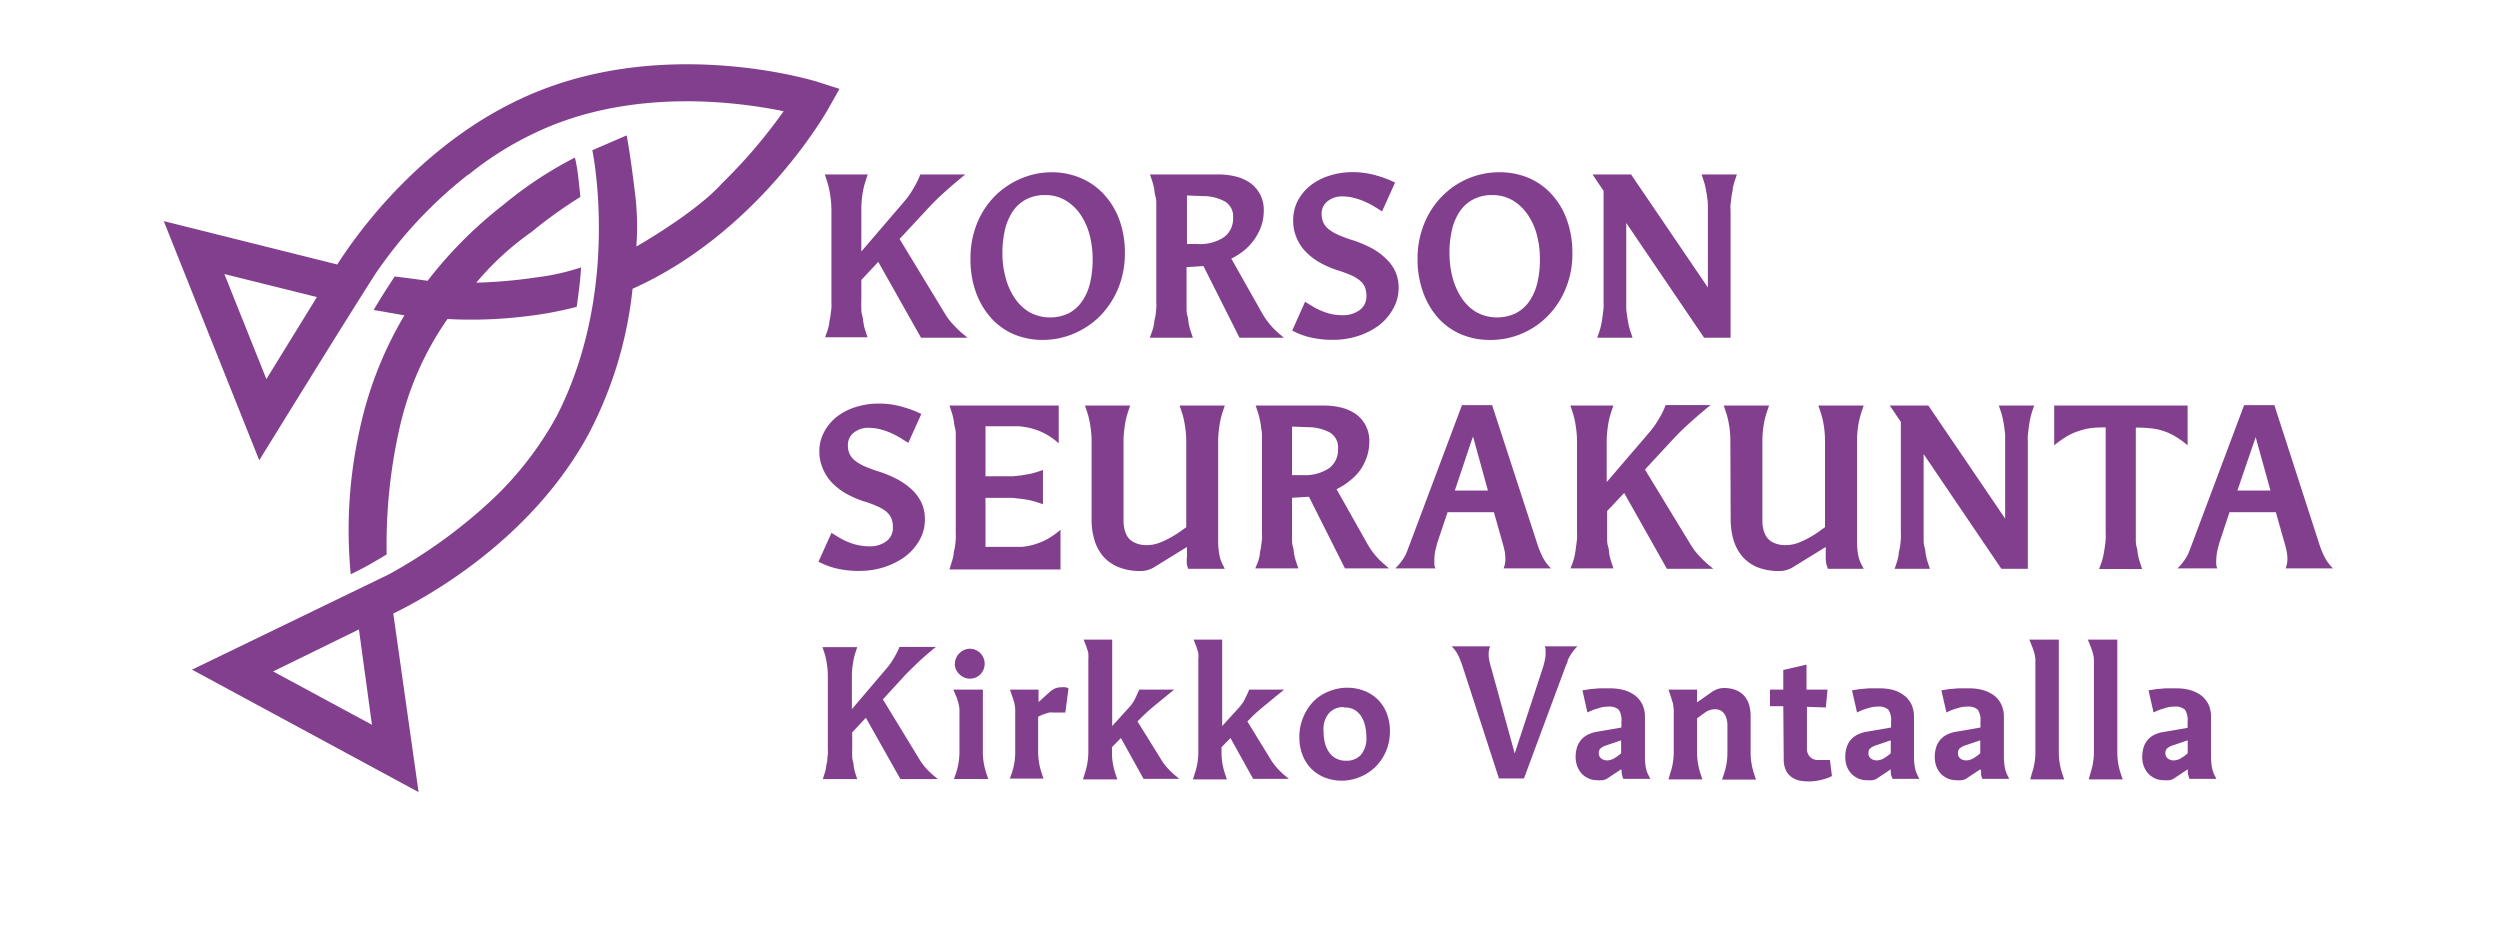 <svg id="Layer_1" data-name="Layer 1" xmlns="http://www.w3.org/2000/svg" viewBox="0 0 238 89.85"><defs><style>.cls-1{fill:#823f8d;}</style></defs><path class="cls-1" d="M78.76,31.52a5.75,5.75,0,0,0,.18-.69c0-.25.09-.51.12-.77s.07-.5.09-.74,0-.45,0-.63v-8.8a9.34,9.34,0,0,0-.11-1.28,7.86,7.86,0,0,0-.31-1.37l-.21-.63h4.09l-.21.63a7.86,7.86,0,0,0-.31,1.37A9.34,9.34,0,0,0,82,19.89v4.05l4-4.66a8.23,8.23,0,0,0,1-1.41,7.93,7.93,0,0,0,.61-1.26h4.28c-.92.75-1.69,1.42-2.32,2s-1.1,1.09-1.43,1.45l-2.5,2.69L90,29.93a6,6,0,0,0,.71.93,10.49,10.49,0,0,0,.89.87l.5.42H87.68l-4.07-7.22L82,26.65v2a5.06,5.06,0,0,0,0,.63c0,.24,0,.49.08.74s.08.52.13.77a4.35,4.35,0,0,0,.17.69l.21.63H78.55Z"/><path class="cls-1" d="M99.3,32.36a7,7,0,0,1-2.86-.57,6.22,6.22,0,0,1-2.17-1.61,7.4,7.4,0,0,1-1.39-2.44,9.13,9.13,0,0,1-.49-3.06A8.81,8.81,0,0,1,93,21.3a7.91,7.91,0,0,1,1.7-2.62A7.67,7.67,0,0,1,97.2,17a7.42,7.42,0,0,1,3-.6A6.91,6.91,0,0,1,103,17a6.3,6.3,0,0,1,2.19,1.61A7.18,7.18,0,0,1,106.59,21a9.19,9.19,0,0,1,.5,3.07,8.75,8.75,0,0,1-.64,3.39,8.33,8.33,0,0,1-1.71,2.61,7.82,7.82,0,0,1-2.49,1.68A7.51,7.51,0,0,1,99.3,32.36Zm.21-13.79a3.79,3.79,0,0,0-1.8.4,3.5,3.5,0,0,0-1.27,1.12,5.33,5.33,0,0,0-.76,1.74,10,10,0,0,0-.25,2.28,8.69,8.69,0,0,0,.3,2.3,6.18,6.18,0,0,0,.86,1.95A4.43,4.43,0,0,0,98,29.72a4.14,4.14,0,0,0,3.75.1A3.53,3.53,0,0,0,103,28.7a5,5,0,0,0,.77-1.75,9.56,9.56,0,0,0,.25-2.29,9.12,9.12,0,0,0-.29-2.3,6.37,6.37,0,0,0-.87-1.94,4.6,4.6,0,0,0-1.43-1.35A3.81,3.81,0,0,0,99.51,18.57Z"/><path class="cls-1" d="M109.69,31.52a5.75,5.75,0,0,0,.18-.69c0-.25.09-.51.13-.77s.06-.5.08-.74,0-.45,0-.63V20.08q0-.27,0-.63c0-.24,0-.49-.08-.75s-.08-.51-.13-.76a5.93,5.93,0,0,0-.18-.7l-.21-.63H116a6.57,6.57,0,0,1,1.71.21,4.13,4.13,0,0,1,1.37.64,3.14,3.14,0,0,1,.9,1.08,3.19,3.19,0,0,1,.33,1.5,4.52,4.52,0,0,1-.24,1.49,5.27,5.27,0,0,1-1.63,2.31,6.31,6.31,0,0,1-1.22.78l3,5.31a7.16,7.16,0,0,0,1.51,1.8l.49.42H118l-3.43-6.82-1.61.1v3.26q0,.27,0,.63c0,.24,0,.49.08.74s.08.52.13.77a5.75,5.75,0,0,0,.18.69l.21.63h-4.1ZM114,23.23a4.15,4.15,0,0,0,2.51-.64,2.18,2.18,0,0,0,.88-1.86,1.64,1.64,0,0,0-.78-1.55,4.31,4.31,0,0,0-2.06-.51L113,18.61v4.62Z"/><path class="cls-1" d="M124.24,28.73l.73.44a5.38,5.38,0,0,0,.83.42,5.45,5.45,0,0,0,.94.31,5.52,5.52,0,0,0,1.12.11,2.68,2.68,0,0,0,1.55-.47,1.57,1.57,0,0,0,.67-1.38,2.33,2.33,0,0,0-.14-.83,1.69,1.69,0,0,0-.49-.63,3.71,3.71,0,0,0-.88-.52,11.34,11.34,0,0,0-1.36-.49,9.62,9.62,0,0,1-1.57-.7,5.93,5.93,0,0,1-1.31-1,4.19,4.19,0,0,1-.89-1.34,4.13,4.13,0,0,1-.33-1.68,4,4,0,0,1,.45-1.88,4.59,4.59,0,0,1,1.22-1.45,5.66,5.66,0,0,1,1.8-.92,7.06,7.06,0,0,1,2.18-.33,8,8,0,0,1,2.32.33,9.89,9.89,0,0,1,1.73.66l-1.24,2.75c-.25-.17-.51-.33-.79-.5a6.74,6.74,0,0,0-.89-.45,6.06,6.06,0,0,0-1-.34,4.18,4.18,0,0,0-1.07-.14,2.16,2.16,0,0,0-1.44.46,1.47,1.47,0,0,0-.56,1.2,1.93,1.93,0,0,0,.17.84,1.69,1.69,0,0,0,.53.64,3.94,3.94,0,0,0,.93.54,11.61,11.61,0,0,0,1.37.5,11.65,11.65,0,0,1,1.75.74,6.17,6.17,0,0,1,1.37,1,4,4,0,0,1,.9,1.24,3.75,3.75,0,0,1,.31,1.56,3.93,3.93,0,0,1-.54,2A5,5,0,0,1,131.24,31a7,7,0,0,1-2,1,7.46,7.46,0,0,1-2.3.35,9.2,9.2,0,0,1-2.24-.24,7.08,7.08,0,0,1-1.68-.64Z"/><path class="cls-1" d="M141.86,32.36a6.91,6.91,0,0,1-2.85-.57,6.26,6.26,0,0,1-2.18-1.61,7.56,7.56,0,0,1-1.38-2.44,9.13,9.13,0,0,1-.5-3.06,8.81,8.81,0,0,1,.63-3.38,7.93,7.93,0,0,1,1.71-2.62A7.73,7.73,0,0,1,139.76,17a7.49,7.49,0,0,1,3-.6,7,7,0,0,1,2.86.58,6.35,6.35,0,0,1,2.18,1.61,7.2,7.2,0,0,1,1.4,2.43,9.19,9.19,0,0,1,.49,3.07,8.57,8.57,0,0,1-.64,3.39,8,8,0,0,1-1.71,2.61,7.6,7.6,0,0,1-2.49,1.68A7.44,7.44,0,0,1,141.86,32.36Zm.21-13.79a3.78,3.78,0,0,0-1.79.4A3.42,3.42,0,0,0,139,20.09a5.13,5.13,0,0,0-.76,1.74,9.42,9.42,0,0,0-.25,2.28,9.12,9.12,0,0,0,.29,2.3,6.67,6.67,0,0,0,.86,1.95,4.46,4.46,0,0,0,1.41,1.36,4.14,4.14,0,0,0,3.75.1,3.53,3.53,0,0,0,1.28-1.12,5.19,5.19,0,0,0,.77-1.75,9.56,9.56,0,0,0,.25-2.29,9.12,9.12,0,0,0-.29-2.3,6.16,6.16,0,0,0-.88-1.94A4.57,4.57,0,0,0,144,19.07,3.82,3.82,0,0,0,142.07,18.57Z"/><path class="cls-1" d="M154.82,21.23h0v7.46q0,.27,0,.63c0,.24.05.49.08.74s.08.52.13.77a5.75,5.75,0,0,0,.18.69l.21.63h-3.36l.21-.63a5.75,5.75,0,0,0,.18-.69c.05-.25.09-.51.12-.77s.07-.5.09-.74,0-.45,0-.63V18.17l-1.05-1.56h3.67l7.31,10.76h0V20.08q0-.27,0-.63c0-.24-.05-.49-.08-.75s-.08-.51-.13-.76a5.93,5.93,0,0,0-.18-.7l-.21-.63h3.36l-.21.63a5.93,5.93,0,0,0-.18.7c0,.25-.09.5-.12.76s-.06.51-.09.75,0,.45,0,.63V32.15h-2.52Z"/><path class="cls-1" d="M79.16,50.73l.72.44a5.87,5.87,0,0,0,.83.42,5.56,5.56,0,0,0,1,.31,5.35,5.35,0,0,0,1.11.11,2.63,2.63,0,0,0,1.55-.47A1.58,1.58,0,0,0,85,50.16a2.12,2.12,0,0,0-.15-.83,1.77,1.77,0,0,0-.48-.63,4,4,0,0,0-.89-.52,10.73,10.73,0,0,0-1.36-.49,9.62,9.62,0,0,1-1.57-.7,6.18,6.18,0,0,1-1.31-1,4.36,4.36,0,0,1-.89-1.34A4.13,4.13,0,0,1,78,43a3.88,3.88,0,0,1,.46-1.88,4.56,4.56,0,0,1,1.21-1.45,5.66,5.66,0,0,1,1.8-.92,7.06,7.06,0,0,1,2.18-.33,8,8,0,0,1,2.32.33,10,10,0,0,1,1.74.66l-1.24,2.75-.8-.5a7.29,7.29,0,0,0-.88-.45,6.18,6.18,0,0,0-1-.34,4.13,4.13,0,0,0-1.07-.14,2.16,2.16,0,0,0-1.44.46,1.47,1.47,0,0,0-.56,1.2,1.93,1.93,0,0,0,.17.84,1.78,1.78,0,0,0,.53.64,4.39,4.39,0,0,0,.93.54,12.54,12.54,0,0,0,1.38.5,11.52,11.52,0,0,1,1.74.74,6.49,6.49,0,0,1,1.38,1,4.11,4.11,0,0,1,.89,1.24,3.75,3.75,0,0,1,.31,1.56,3.92,3.92,0,0,1-.53,2A5.22,5.22,0,0,1,86.15,53a7.1,7.1,0,0,1-2,1,7.82,7.82,0,0,1-2.3.35,9.23,9.23,0,0,1-2.25-.24,7.08,7.08,0,0,1-1.68-.64Z"/><path class="cls-1" d="M90.6,53.52a5.75,5.75,0,0,0,.18-.69c0-.25.09-.51.13-.77s.06-.5.08-.74,0-.45,0-.63V42.08q0-.27,0-.63c0-.24,0-.49-.08-.75s-.08-.51-.13-.76a5.93,5.93,0,0,0-.18-.7l-.21-.63h10.4v3.6a6.68,6.68,0,0,0-1.27-.91,6.47,6.47,0,0,0-1.26-.5A6.93,6.93,0,0,0,97,40.58c-.41,0-.8,0-1.18,0h-2v4.76h2l.63,0,.75-.08.76-.13a5.47,5.47,0,0,0,.7-.18l.63-.21V48l-.63-.21a5.47,5.47,0,0,0-.7-.18c-.25-.05-.5-.09-.76-.12l-.75-.09-.63,0h-2v4.66h2.2c.41,0,.82,0,1.23,0a5.92,5.92,0,0,0,1.23-.23,6.41,6.41,0,0,0,1.23-.51,7.26,7.26,0,0,0,1.25-.89v3.78H90.39Z"/><path class="cls-1" d="M103.92,41.89a9.34,9.34,0,0,0-.11-1.28,7.86,7.86,0,0,0-.31-1.37l-.21-.63h4.3l-.21.63a7.86,7.86,0,0,0-.31,1.37,9.34,9.34,0,0,0-.11,1.28v6.43c0,.47,0,.93,0,1.36a3.19,3.19,0,0,0,.23,1.13,1.63,1.63,0,0,0,.69.78,2.55,2.55,0,0,0,1.37.3,3.26,3.26,0,0,0,1.08-.2,7.32,7.32,0,0,0,1.06-.49,10.36,10.36,0,0,0,.91-.56l.63-.45v-8.3a9.34,9.34,0,0,0-.11-1.28,7.86,7.86,0,0,0-.31-1.37l-.21-.63h4.3l-.21.63a7.86,7.86,0,0,0-.31,1.37,9.34,9.34,0,0,0-.11,1.28v9.64a6.62,6.62,0,0,0,.1,1.2,3.35,3.35,0,0,0,.32,1l.21.42h-3.48a2.23,2.23,0,0,1-.13-.43A3.32,3.32,0,0,1,113,53v-.93l-3,1.85a2.46,2.46,0,0,1-.65.32,2.37,2.37,0,0,1-.73.12,5.43,5.43,0,0,1-2.14-.37A3.9,3.9,0,0,1,105,52.94a4.28,4.28,0,0,1-.82-1.57,6.65,6.65,0,0,1-.26-1.94Z"/><path class="cls-1" d="M119.75,53.52a5.75,5.75,0,0,0,.18-.69c0-.25.09-.51.12-.77s.07-.5.09-.74,0-.45,0-.63V42.08q0-.27,0-.63t-.09-.75c0-.26-.07-.51-.12-.76a5.93,5.93,0,0,0-.18-.7l-.21-.63h6.51a6.57,6.57,0,0,1,1.71.21,4.13,4.13,0,0,1,1.37.64,3.14,3.14,0,0,1,.9,1.08,3.19,3.19,0,0,1,.33,1.5,4.52,4.52,0,0,1-.25,1.49,4.92,4.92,0,0,1-.65,1.27,5.6,5.6,0,0,1-1,1,6.26,6.26,0,0,1-1.22.77l3,5.32a7,7,0,0,0,1.51,1.8l.48.42h-4.19l-3.43-6.82-1.61.1v3.26q0,.27,0,.63c0,.24,0,.49.08.74s.08.52.13.77a5.75,5.75,0,0,0,.18.69l.21.63h-4.1ZM124,45.23a4.15,4.15,0,0,0,2.51-.64,2.17,2.17,0,0,0,.87-1.86,1.64,1.64,0,0,0-.77-1.55,4.31,4.31,0,0,0-2.06-.51L123,40.61v4.62Z"/><path class="cls-1" d="M146.4,51.93c.11.32.25.67.41,1a4.06,4.06,0,0,0,.85,1.18h-4.52a2.19,2.19,0,0,0,.17-.92,4.15,4.15,0,0,0-.08-.79q-.09-.39-.21-.81l-.8-2.83h-4.41l-.95,2.83c-.08.27-.15.55-.22.84a4.43,4.43,0,0,0-.09.87c0,.14,0,.28,0,.42a1,1,0,0,0,.11.39h-3.83a4.81,4.81,0,0,0,.55-.62,5.06,5.06,0,0,0,.36-.54,3.1,3.1,0,0,0,.24-.53c.06-.17.13-.35.2-.53l5-13.32h2.87Zm-7.9-5.23h3.15l-1.4-5.08h-.05Z"/><path class="cls-1" d="M149.74,53.52a5.75,5.75,0,0,0,.18-.69c.05-.25.09-.51.12-.77s.07-.5.09-.74,0-.45,0-.63v-8.8a9.34,9.34,0,0,0-.11-1.28,7.86,7.86,0,0,0-.31-1.37l-.21-.63h4.09l-.21.63a7.86,7.86,0,0,0-.31,1.37,9.34,9.34,0,0,0-.11,1.28v4l4-4.66a8.82,8.82,0,0,0,1-1.41,7.93,7.93,0,0,0,.61-1.26h4.28c-.92.75-1.69,1.42-2.32,2s-1.1,1.09-1.44,1.45l-2.49,2.69L161,51.93a6,6,0,0,0,.71.93,10.49,10.49,0,0,0,.89.87l.5.42h-4.41l-4.07-7.22L153,48.65v2q0,.27,0,.63c0,.24,0,.49.09.74s.08.52.12.77a5.75,5.75,0,0,0,.18.69l.21.63h-4.09Z"/><path class="cls-1" d="M164.73,41.89a9.16,9.16,0,0,0-.1-1.28,7.86,7.86,0,0,0-.32-1.37l-.21-.63h4.31l-.21.63a7.86,7.86,0,0,0-.32,1.37,9.16,9.16,0,0,0-.1,1.28v6.43c0,.47,0,.93,0,1.36a3,3,0,0,0,.23,1.13,1.66,1.66,0,0,0,.68.78,2.59,2.59,0,0,0,1.38.3,3.26,3.26,0,0,0,1.08-.2,7.85,7.85,0,0,0,1.06-.49,8.85,8.85,0,0,0,.9-.56l.63-.45v-8.3a9.16,9.16,0,0,0-.1-1.28,7.86,7.86,0,0,0-.32-1.37l-.21-.63h4.31l-.21.63a7.86,7.86,0,0,0-.32,1.37,9.16,9.16,0,0,0-.1,1.28v9.64a7.69,7.69,0,0,0,.09,1.2,3.1,3.1,0,0,0,.33,1l.21.42H174c0-.11-.08-.25-.13-.43a3.32,3.32,0,0,1-.06-.72v-.93l-3,1.85a2.63,2.63,0,0,1-.65.32,2.43,2.43,0,0,1-.74.12,5.47,5.47,0,0,1-2.14-.37,3.9,3.9,0,0,1-1.44-1.05,4.44,4.44,0,0,1-.82-1.57,7,7,0,0,1-.26-1.94Z"/><path class="cls-1" d="M183.13,43.23h0v7.46q0,.27,0,.63c0,.24,0,.49.08.74s.08.52.13.77a5.75,5.75,0,0,0,.18.69l.21.63h-3.36l.21-.63a5.8,5.8,0,0,0,.17-.69c0-.25.09-.51.13-.77s.06-.5.08-.74a5.06,5.06,0,0,0,0-.63V40.17l-1.05-1.56h3.67l7.31,10.76h0V42.08q0-.27,0-.63c0-.24-.05-.49-.08-.75s-.08-.51-.13-.76a5.93,5.93,0,0,0-.18-.7l-.21-.63h3.36l-.21.63a5.93,5.93,0,0,0-.18.7c-.05.25-.09.5-.12.76s-.07.51-.09.75,0,.45,0,.63V54.15h-2.52Z"/><path class="cls-1" d="M200.07,53.52a5.75,5.75,0,0,0,.18-.69c.05-.25.09-.51.13-.77s.06-.5.08-.74,0-.45,0-.63v-10h-.21a10.84,10.84,0,0,0-1.16.06A5.55,5.55,0,0,0,198,41a5.79,5.79,0,0,0-1.17.5,9.45,9.45,0,0,0-1.27.9V38.61h12.7v3.78a8.86,8.86,0,0,0-1.27-.9,5.49,5.49,0,0,0-1.16-.5,5.73,5.73,0,0,0-1.14-.22,10.79,10.79,0,0,0-1.15-.06h-.21v10q0,.27,0,.63c0,.24,0,.49.08.74s.08.52.13.77a5.75,5.75,0,0,0,.18.69l.21.63h-4.1Z"/><path class="cls-1" d="M220.84,51.93c.11.32.25.67.41,1a4.25,4.25,0,0,0,.85,1.18h-4.51a2.36,2.36,0,0,0,.17-.92,3.48,3.48,0,0,0-.09-.79,6.93,6.93,0,0,0-.21-.81l-.8-2.83h-4.41l-.94,2.83c-.08.27-.16.55-.22.84a4.47,4.47,0,0,0-.1.87,3,3,0,0,0,0,.42,1,1,0,0,0,.1.39H207.3a5.53,5.53,0,0,0,.54-.62,5.06,5.06,0,0,0,.36-.54,3.1,3.1,0,0,0,.24-.53c.07-.17.13-.35.2-.53l5-13.32h2.88ZM213,46.7h3.15l-1.41-5.08h0Z"/><path class="cls-1" d="M78.5,73.64a3.81,3.81,0,0,0,.14-.56c0-.2.08-.41.11-.62s0-.41.06-.6a4.92,4.92,0,0,0,0-.51V64.23a7.07,7.07,0,0,0-.09-1,6,6,0,0,0-.25-1.11l-.17-.51h3.31l-.17.51a7,7,0,0,0-.25,1.11,7.07,7.07,0,0,0-.09,1v3.28l3.22-3.78a6.67,6.67,0,0,0,.81-1.14,6.77,6.77,0,0,0,.5-1h3.46c-.74.61-1.37,1.15-1.87,1.64s-.9.87-1.17,1.17l-2,2.18,3.53,5.79a5.58,5.58,0,0,0,.57.76,8.1,8.1,0,0,0,.73.7l.4.34H85.72l-3.29-5.84-1.3,1.39v1.65a4.92,4.92,0,0,0,0,.51c0,.19,0,.39.07.6s.06.42.1.62a5.72,5.72,0,0,0,.14.56l.17.51H78.33Z"/><path class="cls-1" d="M91,73.64a6.56,6.56,0,0,0,.34-2V68.12c0-.22,0-.41,0-.57a2.65,2.65,0,0,0-.07-.48,2.54,2.54,0,0,0-.13-.45c0-.14-.11-.31-.19-.51l-.19-.46h2.81v6a6.26,6.26,0,0,0,.34,2l.17.51H90.81Zm-.09-10.45a1.36,1.36,0,0,1,.43-1,1.4,1.4,0,0,1,1-.43,1.43,1.43,0,0,1,1,.43,1.45,1.45,0,0,1,0,2,1.42,1.42,0,0,1-1,.42,1.39,1.39,0,0,1-1-.42A1.36,1.36,0,0,1,90.89,63.19Z"/><path class="cls-1" d="M96.31,73.64a6.26,6.26,0,0,0,.34-2V68.12c0-.24,0-.44,0-.6a3.11,3.11,0,0,0-.06-.44c0-.13-.06-.27-.1-.41s-.1-.31-.17-.51l-.17-.51h2.72v1.19h0l1.1-1a2.66,2.66,0,0,1,.47-.3,1.57,1.57,0,0,1,.6-.11,1.89,1.89,0,0,1,.39,0,.61.61,0,0,1,.29.12l-.3,2.28-.32,0-.33,0h-.58a1.26,1.26,0,0,0-.29,0l-.44.13a6.56,6.56,0,0,0-.63.27v3.38a6.56,6.56,0,0,0,.34,2l.17.51H96.14Z"/><path class="cls-1" d="M103.27,73.64a6.56,6.56,0,0,0,.34-2V63.36c0-.24,0-.45,0-.62a3.52,3.52,0,0,0,0-.49c0-.16-.07-.31-.11-.45s-.1-.31-.17-.48l-.17-.43h2.72v8.23l1.54-1.7a3.48,3.48,0,0,0,.62-.86c.13-.27.27-.58.42-.91h3.32c-.75.61-1.41,1.15-2,1.64a17,17,0,0,0-1.27,1.17l-.22.22,2.28,3.67a4.86,4.86,0,0,0,.57.76,8,8,0,0,0,.72.7l.41.34h-3.4l-2.16-3.89-.85.87v.56a6.26,6.26,0,0,0,.34,2l.17.51H103.1Z"/><path class="cls-1" d="M113.74,73.64a6.26,6.26,0,0,0,.34-2V63.36c0-.24,0-.45,0-.62a2.46,2.46,0,0,0,0-.49c0-.16-.07-.31-.11-.45s-.1-.31-.17-.48l-.17-.43h2.72v8.23l1.55-1.7a3.7,3.7,0,0,0,.61-.86c.13-.27.28-.58.42-.91h3.32c-.75.61-1.41,1.15-2,1.64s-1,.87-1.28,1.17l-.22.22L121,72.35a5.58,5.58,0,0,0,.57.76,8,8,0,0,0,.72.7l.41.34h-3.4l-2.16-3.89-.85.87v.56a6.26,6.26,0,0,0,.34,2l.17.51h-3.23Z"/><path class="cls-1" d="M127.8,74.32a4.49,4.49,0,0,1-1.66-.29,3.83,3.83,0,0,1-1.3-.84,3.88,3.88,0,0,1-.84-1.31,4.58,4.58,0,0,1-.3-1.69,4.65,4.65,0,0,1,.41-2,4.61,4.61,0,0,1,1-1.48,4.34,4.34,0,0,1,1.47-.92,4.59,4.59,0,0,1,1.64-.32,4.46,4.46,0,0,1,1.66.3,3.74,3.74,0,0,1,1.3.84,3.6,3.6,0,0,1,.84,1.31,4.56,4.56,0,0,1,.3,1.68,4.7,4.7,0,0,1-.41,2,4.61,4.61,0,0,1-1.05,1.48,4.5,4.5,0,0,1-1.47.92A4.58,4.58,0,0,1,127.8,74.32Zm.13-7a1.79,1.79,0,0,0-1.41.57,2.33,2.33,0,0,0-.52,1.66,5.11,5.11,0,0,0,.12,1.14,2.8,2.8,0,0,0,.4.91,1.76,1.76,0,0,0,.67.6,1.91,1.91,0,0,0,.95.22,1.82,1.82,0,0,0,1.42-.56,2.39,2.39,0,0,0,.52-1.66,5.1,5.1,0,0,0-.13-1.14,2.91,2.91,0,0,0-.39-.91,2,2,0,0,0-.67-.61A2.09,2.09,0,0,0,127.93,67.35Z"/><path class="cls-1" d="M139.22,63.38c-.09-.26-.2-.54-.33-.85a3.35,3.35,0,0,0-.69-1h3.66a2,2,0,0,0-.14.75,2.73,2.73,0,0,0,.07.64,5.68,5.68,0,0,0,.17.65l2.24,8.16h0l2.68-8.16a6.11,6.11,0,0,0,.18-.68,3.32,3.32,0,0,0,.08-.69c0-.12,0-.23,0-.34a1.23,1.23,0,0,0-.08-.33h3.11a4.51,4.51,0,0,0-.44.51,3.32,3.32,0,0,0-.29.44,2.67,2.67,0,0,0-.2.42c0,.14-.1.29-.16.44l-4,10.77h-2.38Z"/><path class="cls-1" d="M154.33,73.24l-1.22.81a1.14,1.14,0,0,1-.52.22,2.94,2.94,0,0,1-.62,0,1.9,1.9,0,0,1-.64-.12,2.25,2.25,0,0,1-.64-.39,2,2,0,0,1-.49-.7,2.55,2.55,0,0,1-.2-1,3.34,3.34,0,0,1,.11-.84,2.05,2.05,0,0,1,.35-.71,2,2,0,0,1,.64-.54,3.07,3.07,0,0,1,1-.32l2.26-.39V68.7a1.8,1.8,0,0,0-.25-1.13,1.32,1.32,0,0,0-1-.3,2.94,2.94,0,0,0-.74.09l-.64.2a5.63,5.63,0,0,0-.61.27l-.47-2.11.76-.12.84-.07c.32,0,.68,0,1.06,0a4.87,4.87,0,0,1,1.3.17,3.21,3.21,0,0,1,1.05.51,2.49,2.49,0,0,1,.69.85,2.78,2.78,0,0,1,.25,1.19V72a6.07,6.07,0,0,0,.07,1,2.49,2.49,0,0,0,.27.81l.17.34h-2.57a2.11,2.11,0,0,1-.1-.3,1.47,1.47,0,0,1-.06-.46Zm0-2.76-1.35.46a1.58,1.58,0,0,0-.62.32.54.54,0,0,0-.15.39.62.62,0,0,0,.24.57.94.94,0,0,0,.54.17,1.39,1.39,0,0,0,.67-.19,4.07,4.07,0,0,0,.67-.49Z"/><path class="cls-1" d="M159,73.64a6.26,6.26,0,0,0,.34-2V68.12c0-.24,0-.44,0-.6l-.06-.44c0-.13-.07-.27-.11-.41s-.09-.31-.16-.51l-.17-.51h2.72v1.21l1.43-1a2.13,2.13,0,0,1,.5-.25,1.8,1.8,0,0,1,.62-.11,3,3,0,0,1,1.2.22,2.08,2.08,0,0,1,.78.57,2.34,2.34,0,0,1,.44.86,4.08,4.08,0,0,1,.13,1.07v3.49a6.56,6.56,0,0,0,.34,2l.17.51h-3.23l.17-.51a6.26,6.26,0,0,0,.34-2V69.05a2.22,2.22,0,0,0-.07-.57,1.53,1.53,0,0,0-.2-.49,1.07,1.07,0,0,0-.36-.34,1.2,1.2,0,0,0-.54-.13,1.63,1.63,0,0,0-.93.29l-.79.58v3.3a6.56,6.56,0,0,0,.34,2l.17.51h-3.23Z"/><path class="cls-1" d="M169.77,67.23l-1.27,0V65.65h1.27V63.78l2.21-.51v2.38h2l-.16,1.7-1.8-.06v3.92a1.09,1.09,0,0,0,.31.86,1,1,0,0,0,.69.28h.47l.38,0,.34,0,.19,1.53a3.06,3.06,0,0,1-.64.26,5.19,5.19,0,0,1-.73.18,5,5,0,0,1-.89.07,4.26,4.26,0,0,1-.78-.07,2.11,2.11,0,0,1-.76-.31,1.73,1.73,0,0,1-.57-.65,2.43,2.43,0,0,1-.22-1.12Z"/><path class="cls-1" d="M180,73.24l-1.22.81a1.14,1.14,0,0,1-.52.22,3,3,0,0,1-.62,0,2,2,0,0,1-.65-.12,2.34,2.34,0,0,1-.63-.39,2.06,2.06,0,0,1-.5-.7,2.56,2.56,0,0,1-.19-1,2.94,2.94,0,0,1,.11-.84,2.05,2.05,0,0,1,.35-.71,2,2,0,0,1,.64-.54,3.07,3.07,0,0,1,1-.32l2.26-.39V68.7a1.8,1.8,0,0,0-.25-1.13,1.32,1.32,0,0,0-1-.3,2.94,2.94,0,0,0-.74.09c-.23.07-.45.13-.64.2a5.63,5.63,0,0,0-.61.27l-.48-2.11.77-.12.84-.07c.32,0,.68,0,1.06,0a4.87,4.87,0,0,1,1.3.17,3.31,3.31,0,0,1,1,.51,2.49,2.49,0,0,1,.69.85,2.78,2.78,0,0,1,.24,1.19V72a6,6,0,0,0,.08,1,2.75,2.75,0,0,0,.26.81l.17.34h-2.56c0-.09-.07-.19-.11-.3a1.89,1.89,0,0,1-.05-.46Zm0-2.76-1.36.46a1.52,1.52,0,0,0-.61.32.54.54,0,0,0-.15.39.62.62,0,0,0,.24.57.94.94,0,0,0,.54.17,1.39,1.39,0,0,0,.67-.19,4.07,4.07,0,0,0,.67-.49Z"/><path class="cls-1" d="M188.52,73.24l-1.22.81a1.14,1.14,0,0,1-.52.22,3,3,0,0,1-.62,0,2,2,0,0,1-.65-.12,2.39,2.39,0,0,1-.64-.39,2.18,2.18,0,0,1-.49-.7,2.56,2.56,0,0,1-.19-1,2.94,2.94,0,0,1,.11-.84,2.05,2.05,0,0,1,.35-.71,2,2,0,0,1,.63-.54,3.22,3.22,0,0,1,1-.32l2.26-.39V68.7a1.8,1.8,0,0,0-.25-1.13,1.32,1.32,0,0,0-1-.3,2.94,2.94,0,0,0-.74.09c-.24.07-.45.13-.64.2a4.88,4.88,0,0,0-.61.27l-.48-2.11.77-.12.84-.07c.32,0,.68,0,1.06,0a4.87,4.87,0,0,1,1.3.17,3.42,3.42,0,0,1,1.05.51,2.35,2.35,0,0,1,.68.85,2.64,2.64,0,0,1,.25,1.19V72a6,6,0,0,0,.08,1,2.75,2.75,0,0,0,.26.81l.17.34h-2.57c0-.09-.06-.19-.1-.3a1.89,1.89,0,0,1,0-.46Zm0-2.76-1.36.46a1.52,1.52,0,0,0-.61.32.54.54,0,0,0-.15.39.64.64,0,0,0,.23.57.94.94,0,0,0,.55.17,1.42,1.42,0,0,0,.67-.19,4.54,4.54,0,0,0,.67-.49Z"/><path class="cls-1" d="M193.43,73.64a6.26,6.26,0,0,0,.34-2V63.36c0-.22,0-.41,0-.57a4,4,0,0,0-.07-.48,3.81,3.81,0,0,0-.13-.45c-.05-.14-.11-.31-.19-.51l-.19-.46H196v10.8a6.56,6.56,0,0,0,.34,2l.17.51h-3.23Z"/><path class="cls-1" d="M199,73.64a6.56,6.56,0,0,0,.34-2V63.36c0-.22,0-.41,0-.57a2.65,2.65,0,0,0-.07-.48,2.54,2.54,0,0,0-.13-.45c-.05-.14-.11-.31-.19-.51l-.19-.46h2.81v10.8a6.26,6.26,0,0,0,.34,2l.17.51h-3.23Z"/><path class="cls-1" d="M208.27,73.24l-1.22.81a1.14,1.14,0,0,1-.52.22,2.94,2.94,0,0,1-.62,0,1.9,1.9,0,0,1-.64-.12,2.25,2.25,0,0,1-.64-.39,2,2,0,0,1-.49-.7,2.4,2.4,0,0,1-.2-1,3.34,3.34,0,0,1,.11-.84,2.05,2.05,0,0,1,.35-.71A2,2,0,0,1,205,70a3.07,3.07,0,0,1,1-.32l2.26-.39V68.7a1.8,1.8,0,0,0-.25-1.13,1.32,1.32,0,0,0-1-.3,2.94,2.94,0,0,0-.74.09l-.64.2a5.63,5.63,0,0,0-.61.27l-.48-2.11.77-.12.84-.07c.32,0,.68,0,1.06,0a4.87,4.87,0,0,1,1.3.17,3.31,3.31,0,0,1,1.05.51,2.49,2.49,0,0,1,.69.85,2.78,2.78,0,0,1,.24,1.19V72a6,6,0,0,0,.08,1,2.75,2.75,0,0,0,.26.81l.17.34h-2.56a2.11,2.11,0,0,1-.1-.3,1.47,1.47,0,0,1-.06-.46Zm0-2.76-1.36.46a1.52,1.52,0,0,0-.61.32.54.54,0,0,0-.15.39.62.62,0,0,0,.24.57.94.94,0,0,0,.54.17,1.39,1.39,0,0,0,.67-.19,4.07,4.07,0,0,0,.67-.49Z"/><path id="risti" class="cls-1" d="M54.73,15a37.56,37.56,0,0,0-6.9,4.57,40.06,40.06,0,0,0-7.12,7.16l-2-.27-1.14-.14-1,1.55c-.52.82-1,1.64-1,1.64l.93.16,2,.35A36.09,36.09,0,0,0,34.2,41.09a44,44,0,0,0-.81,13.58s1.4-.68,2-1.05c.8-.46,1.42-.84,1.42-.84a50.41,50.41,0,0,1,1.22-12A29.31,29.31,0,0,1,42.6,30.37a42.51,42.51,0,0,0,7.3-.24,34.35,34.35,0,0,0,5-.92s.1-.65.25-1.88.16-1.87.16-1.87a22.19,22.19,0,0,1-4.26.95,47.32,47.32,0,0,1-5.71.5,27.39,27.39,0,0,1,5.28-4.84,42.59,42.59,0,0,1,4.63-3.32s-.06-.66-.2-1.89A13.76,13.76,0,0,0,54.73,15Z"/><path class="cls-1" d="M25.36,36.09l-4-10,8.81,2.19ZM26,63.92l8.17-4L35.41,69Zm18.6-47.29a31.24,31.24,0,0,1,8-4.71c8.59-3.43,17.79-2.2,22-1.33a50,50,0,0,1-5.88,6.88c-2.52,2.81-8.14,6-8.14,6a25.21,25.21,0,0,0-.15-5.25c-.43-3.61-.77-5.33-.77-5.33l-3.27,1.41S59.17,27.57,53,39.61a32,32,0,0,1-6.1,7.91A48.59,48.59,0,0,1,37,54.69L18.28,63.75,39.85,75.41l-2.41-17c3.46-1.69,13.21-7.14,18.61-17.12a38.26,38.26,0,0,0,4.17-13.8c11.9-5.33,18.36-16.65,18.64-17.15l1.06-1.88L77.85,7.8c-.56-.18-13.88-4.2-26.57.87C40.68,12.9,34.13,22,32.11,25.18L15.59,21.05l9.09,22.77s8.11-13.16,11.06-17.75A41.86,41.86,0,0,1,44.56,16.63Z"/></svg>